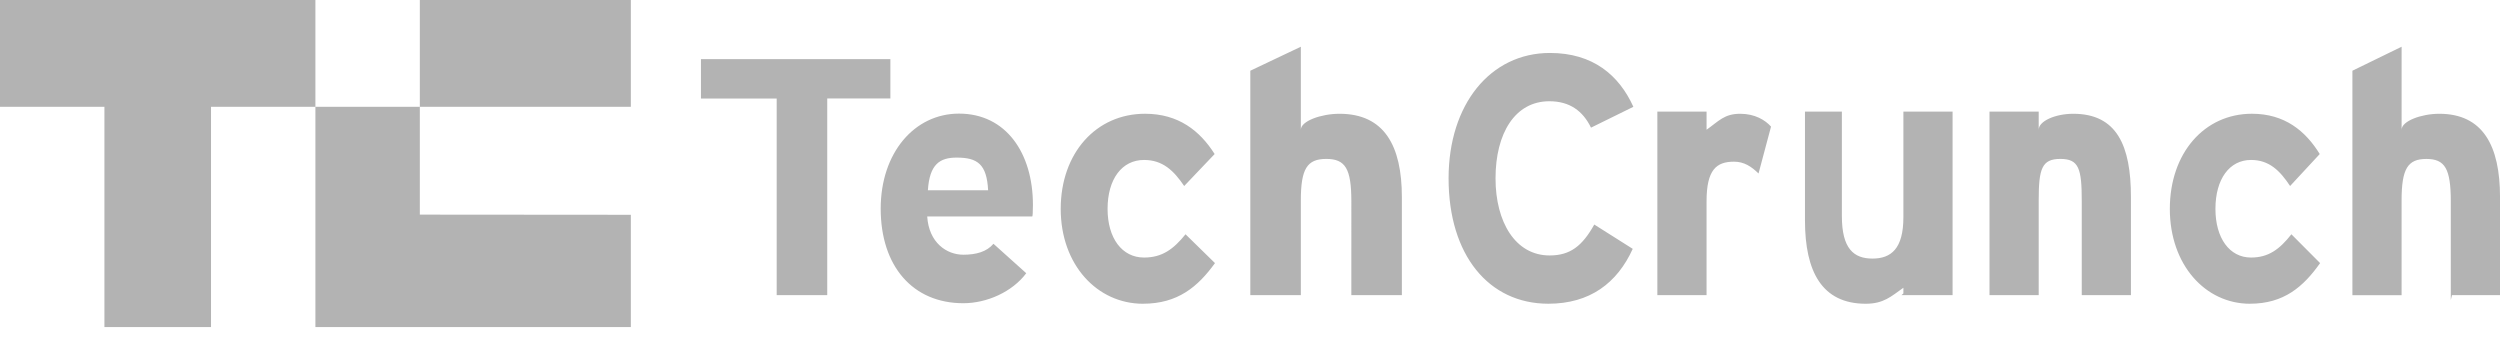 <svg width="104" height="14" xmlns="http://www.w3.org/2000/svg"><path d="M13.121 0H0v4.443h4.344v9.164h4.434V4.443h4.343V0zm4.344 0h8.778v4.443h-8.778V0zm0 8.928V4.443h-4.344v9.164h13.122V8.935l-8.778-.007zm16.948-4.83v8.18H32.31v-8.18h-3.15V2.46h7.88v1.637h-2.626zm8.53 4.908h-4.371c.07 1.09.807 1.59 1.503 1.59.53 0 .974-.121 1.253-.455l1.364 1.225c-.584.78-1.643 1.248-2.617 1.248-2.101 0-3.438-1.535-3.438-3.934 0-2.326 1.406-3.954 3.258-3.954 1.949 0 3.075 1.633 3.075 3.8 0 .291-.013.48-.028.48zm-3.146-2.45c-.696 0-1.127.268-1.197 1.359h2.506c-.056-1.09-.446-1.359-1.309-1.359zm7.753 6.08c-1.907 0-3.424-1.619-3.424-3.945 0-2.326 1.475-3.959 3.507-3.959 1.392 0 2.283.708 2.896 1.676l-1.267 1.33c-.431-.636-.89-1.084-1.67-1.084-.919 0-1.517.794-1.517 2.036 0 1.215.598 2.024 1.517 2.024.751 0 1.225-.347 1.726-.968l1.225 1.199c-.71.983-1.546 1.69-2.993 1.69zm8.666-.358V8.373c0-1.358-.25-1.762-1.044-1.762-.793 0-1.057.405-1.057 1.72v3.947h-2.102V2.942l2.102-.998v3.454c0-.361.842-.665 1.607-.665 1.865 0 2.596 1.33 2.596 3.468v4.077h-2.102zm9.97-6.968c-.339-.693-.881-1.098-1.735-1.098-1.424 0-2.237 1.33-2.237 3.208 0 1.82.827 3.207 2.25 3.207.855 0 1.357-.39 1.858-1.286l1.6 1.011c-.65 1.43-1.79 2.283-3.511 2.283-2.481 0-4.15-2.023-4.15-5.216 0-3.077 1.736-5.216 4.217-5.216 1.79 0 2.875.925 3.47 2.24l-1.762.867zm6.969 1.907c-.298-.29-.6-.491-1.02-.491-.732 0-1.142.333-1.142 1.647v3.904h-2.047V4.643h2.047v.754c.511-.361.736-.664 1.4-.664.61 0 1.038.26 1.282.534l-.52 1.95zm6.026 4.993v-.239c-.512.361-.82.665-1.566.665-1.817 0-2.528-1.33-2.528-3.468V4.643h1.535v4.351c0 1.358.5 1.763 1.273 1.763.771 0 1.286-.405 1.286-1.72V4.643h2.046v7.634H79.1l.08-.067zm7.42.068V8.373c0-1.358-.116-1.762-.89-1.762-.771 0-.901.405-.901 1.72v3.947h-2.047V4.643h2.047v.755c0-.361.692-.665 1.437-.665 1.818 0 2.4 1.33 2.4 3.468v4.077h-2.046zm6.998.358c-1.857 0-3.334-1.619-3.334-3.945 0-2.326 1.437-3.959 3.416-3.959 1.356 0 2.224.708 2.82 1.676l-1.233 1.33c-.42-.636-.868-1.084-1.626-1.084-.896 0-1.48.794-1.48 2.036 0 1.215.584 2.024 1.48 2.024.73 0 1.192-.347 1.68-.968l1.194 1.199c-.694.983-1.507 1.69-2.917 1.69zm8.354-.16V8.374c0-1.358-.244-1.762-1.017-1.762-.772 0-1.03.405-1.03 1.72v3.947H97.86V2.942l2.047-.998v3.454c0-.361.82-.665 1.566-.665 1.817 0 2.528 1.33 2.528 3.468v4.077h-1.999l-.048.199z" opacity=".3"/></svg>